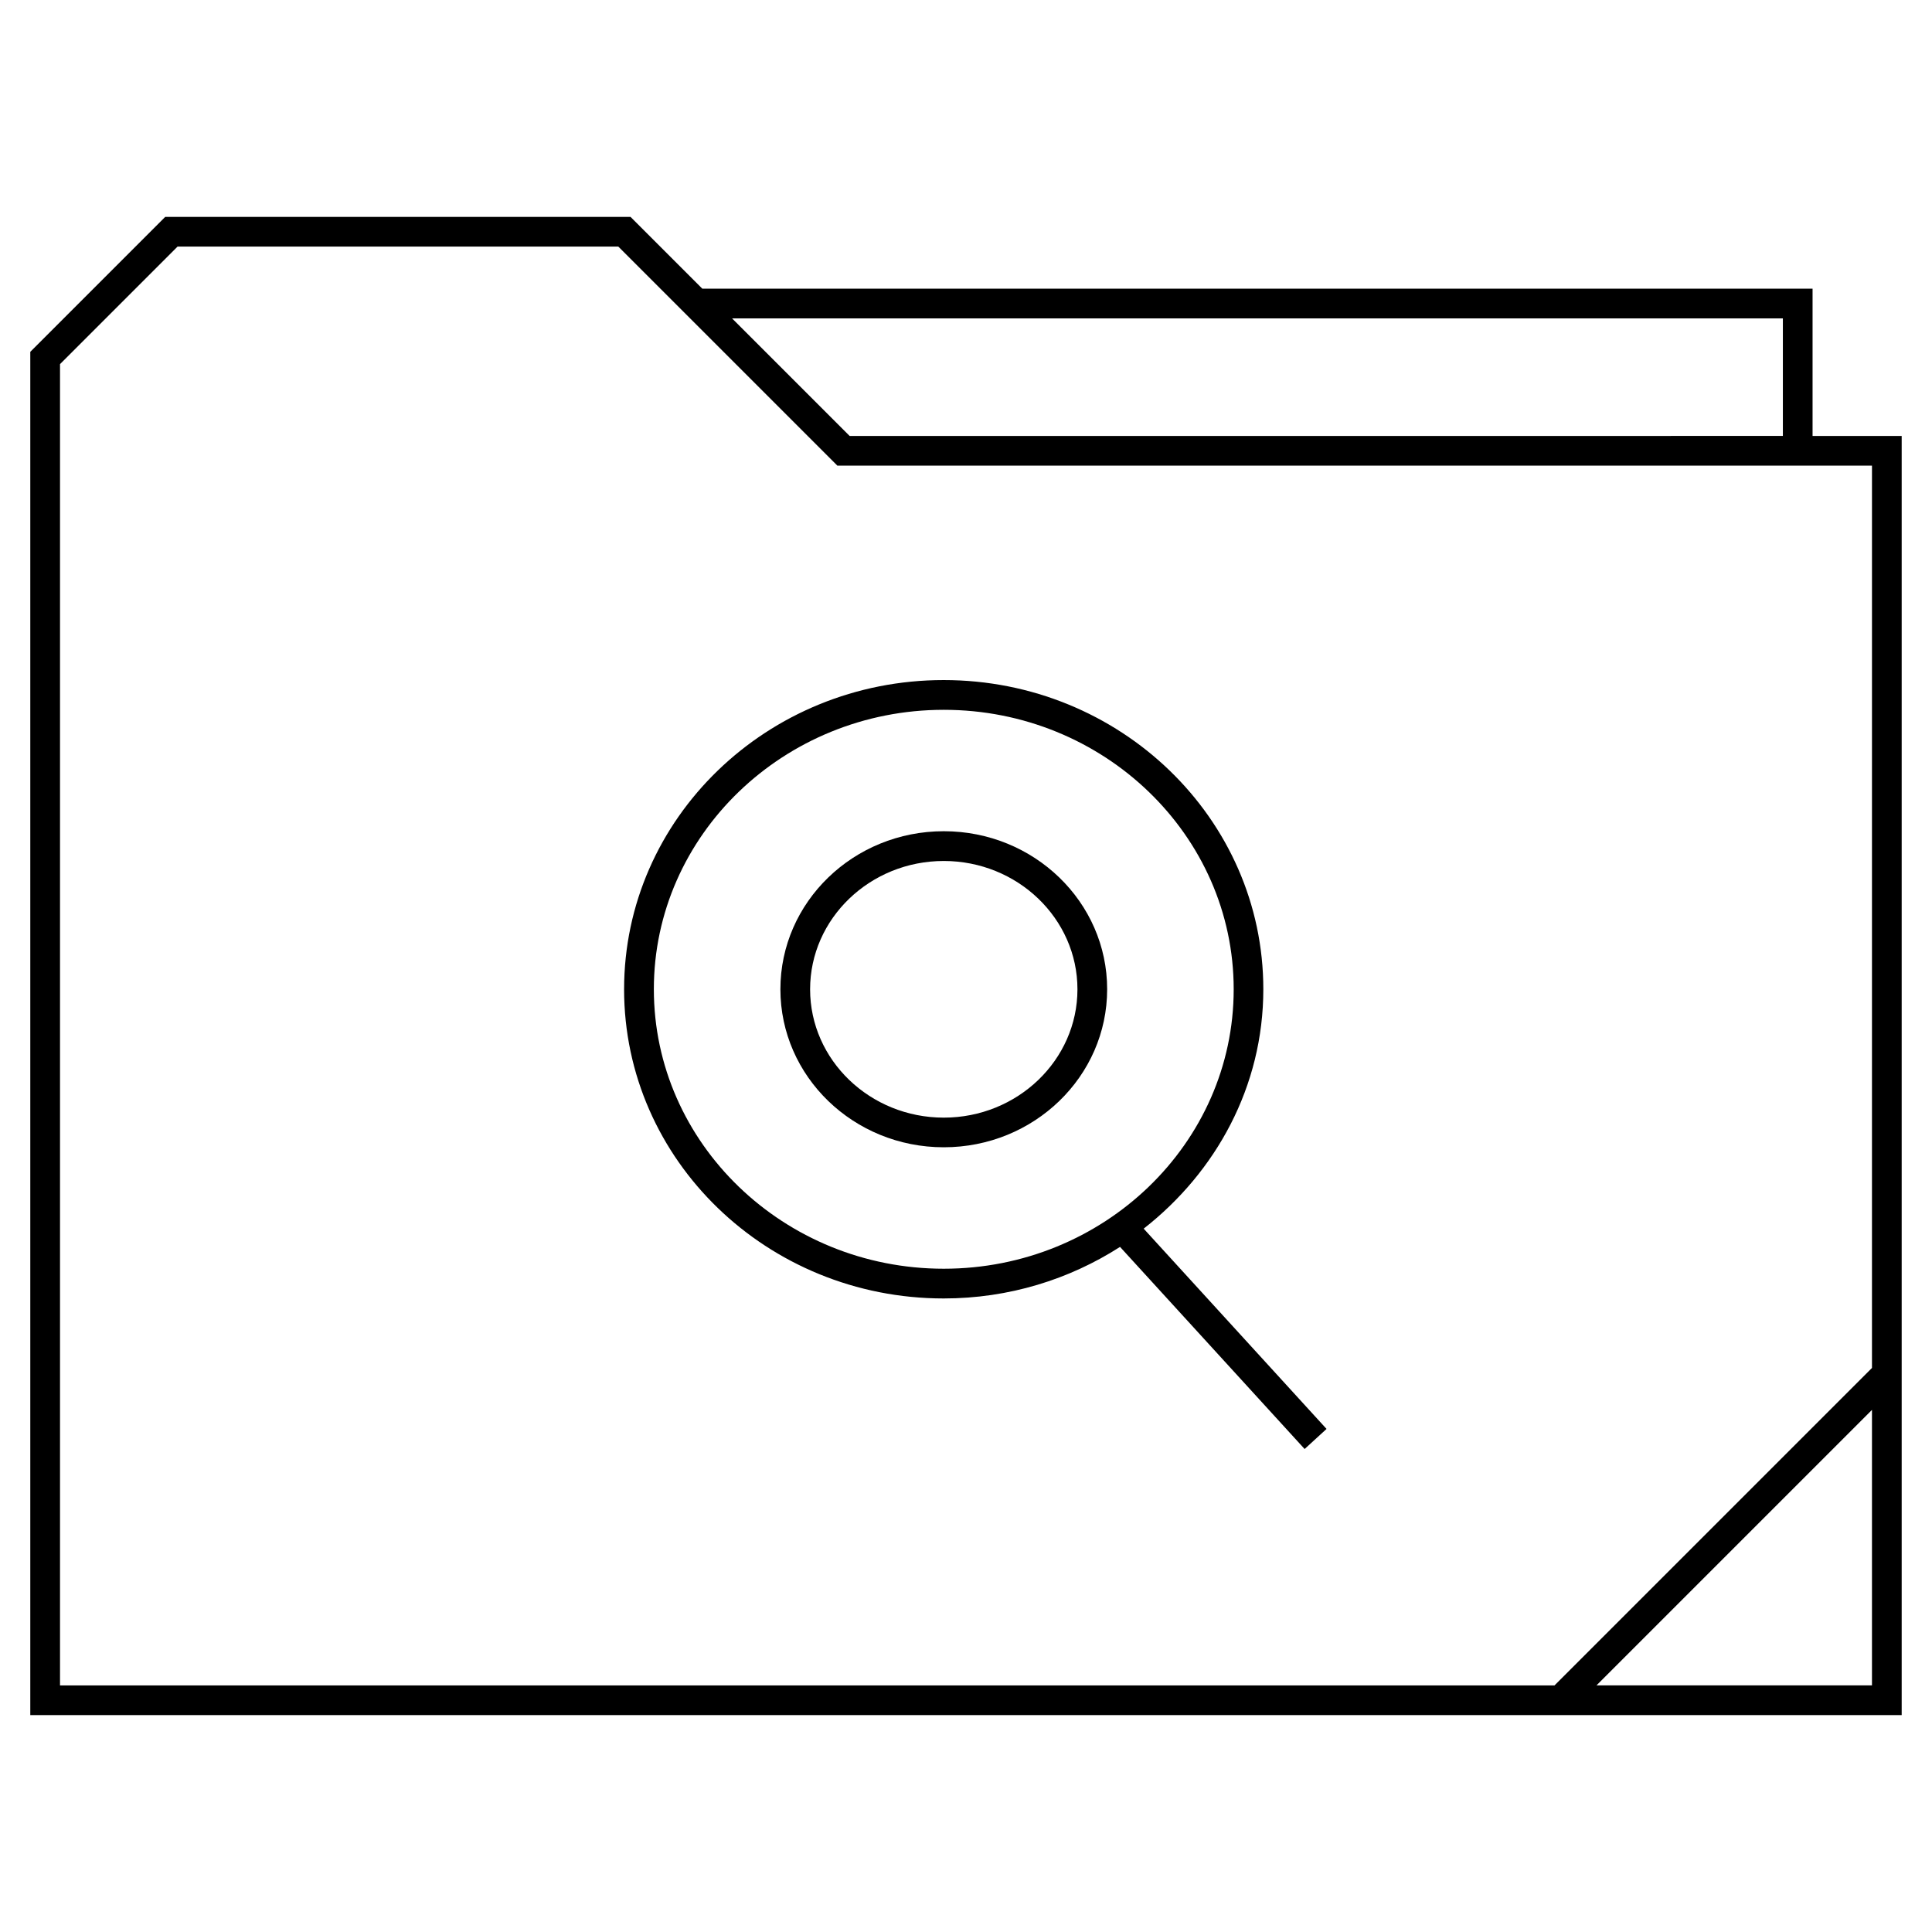 <?xml version="1.0" encoding="UTF-8"?>
<!-- Uploaded to: SVG Repo, www.svgrepo.com, Generator: SVG Repo Mixer Tools -->
<svg fill="#000000" width="800px" height="800px" version="1.1" viewBox="144 144 512 512" xmlns="http://www.w3.org/2000/svg">
 <g>
  <path d="m624.35 220.5h-294.23l-19.02-19.02h-123.32l-35.754 35.758v361.28h495.94v-338.98h-23.617zm-7.871 7.871v31.156l-247.32 0.004-31.156-31.156zm-49.391 362.27 73.004-73.004v73.004zm73.004-84.121-84.137 84.137h-396.05v-350.16l31.156-31.156h116.79l58.062 58.062h274.18z"/>
  <path d="m309.39 406.17c0 45.25 37.926 81.934 84.703 81.934 17.285 0 33.332-5.07 46.727-13.664l48.918 53.562 5.809-5.32-48.461-53.074c19.191-15.02 31.707-37.707 31.707-63.449 0-45.25-37.926-81.934-84.703-81.934-46.77-0.004-84.699 36.68-84.699 81.945zm84.719-74.062c42.367 0 76.832 33.219 76.832 74.059 0 40.84-34.465 74.059-76.832 74.059s-76.832-33.219-76.832-74.059c-0.016-40.836 34.465-74.059 76.832-74.059z"/>
  <path d="m394.11 448.04c23.914 0 43.297-18.75 43.297-41.879s-19.383-41.879-43.297-41.879-43.297 18.75-43.297 41.879c0 23.125 19.383 41.879 43.297 41.879zm0-75.871c19.539 0 35.426 15.258 35.426 34.008s-15.887 34.008-35.426 34.008-35.426-15.258-35.426-34.008c0.004-18.754 15.887-34.008 35.426-34.008z"/>
 </g>
</svg>